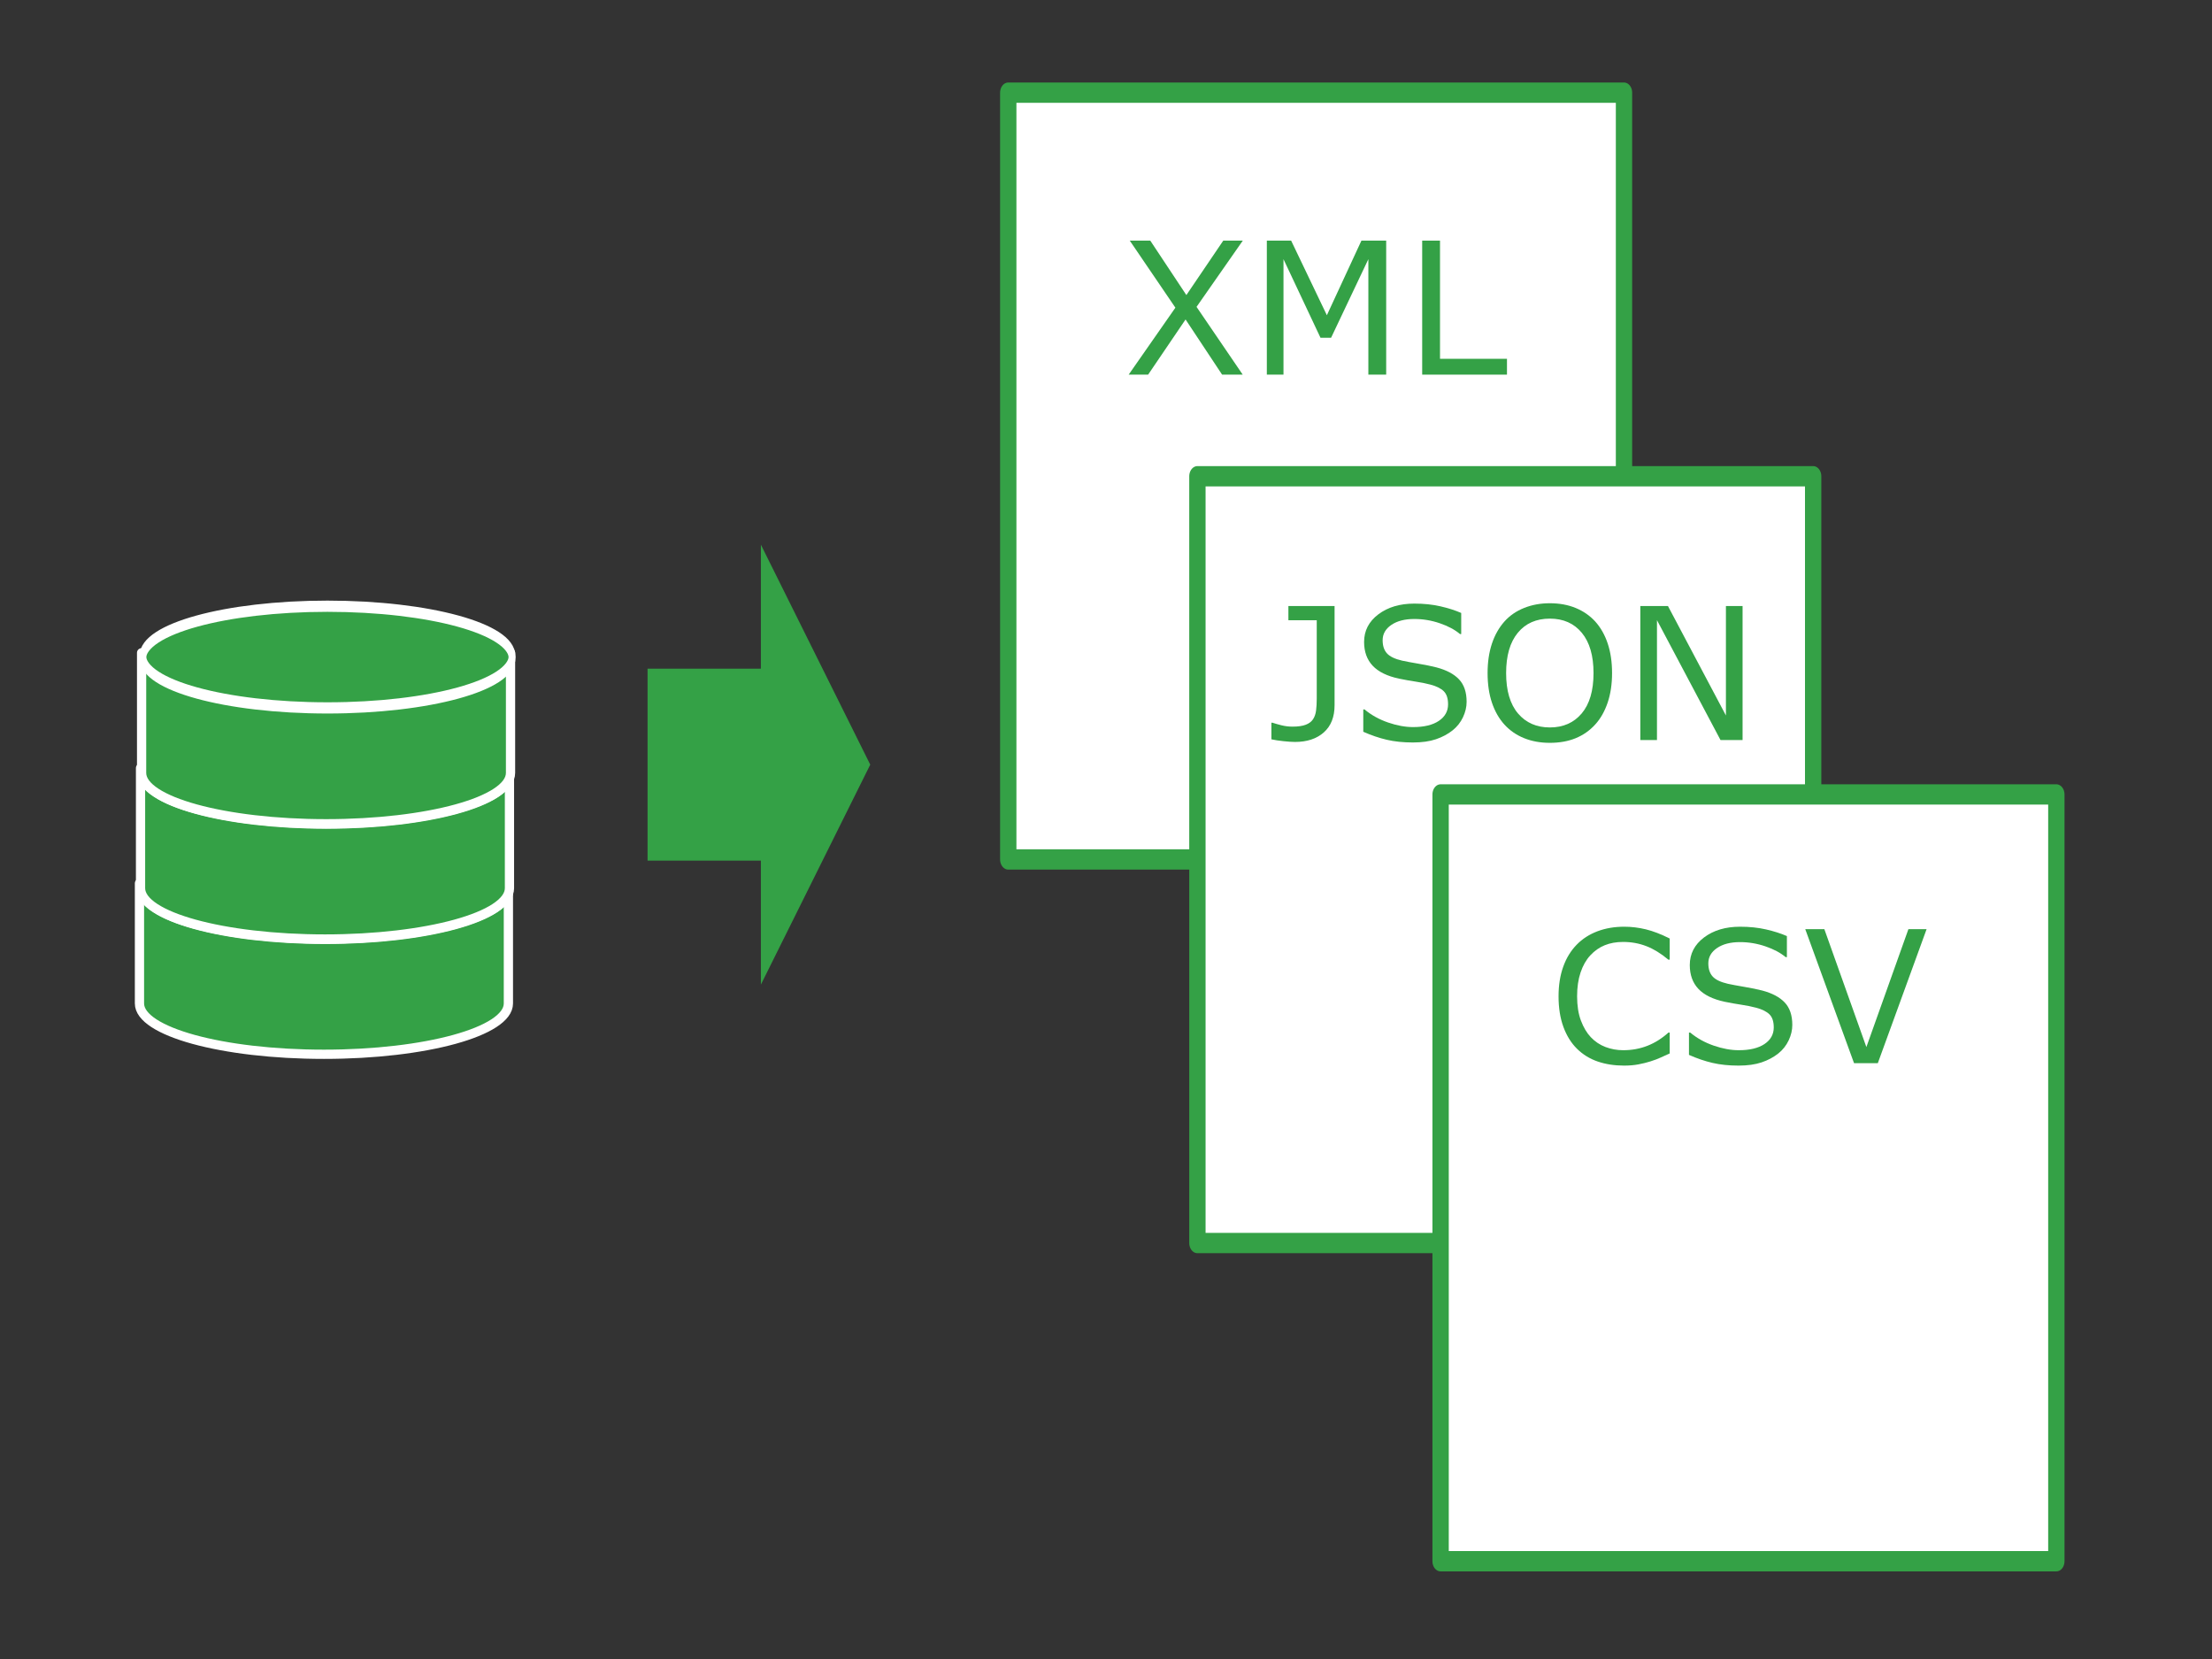 <?xml version="1.0" encoding="UTF-8" standalone="no"?>
<!DOCTYPE svg PUBLIC "-//W3C//DTD SVG 1.1//EN" "http://www.w3.org/Graphics/SVG/1.1/DTD/svg11.dtd">
<svg width="100%" height="100%" viewBox="0 0 240 180" version="1.1" xmlns="http://www.w3.org/2000/svg" xmlns:xlink="http://www.w3.org/1999/xlink" xml:space="preserve" xmlns:serif="http://www.serif.com/" style="fill-rule:evenodd;clip-rule:evenodd;stroke-linecap:round;stroke-linejoin:round;stroke-miterlimit:1.5;">
    <rect x="0" y="0" width="240" height="180" fill="#333333" stroke="none"/>
    <g transform="matrix(1,0,0,1,-513,-620)">
        <g id="book">
        </g>
        <g id="ノートPC">
        </g>
        <g id="note_pc">
        </g>
        <g id="note_pc1" serif:id="note_pc">
        </g>
        <g id="NAS">
        </g>
        <g id="NAS1" serif:id="NAS">
        </g>
        <g id="server">
        </g>
        <g id="server1" serif:id="server">
        </g>
        <g id="client_server">
        </g>
        <g id="webapp">
        </g>
        <g id="share">
        </g>
        <g id="standalone">
        </g>
        <g id="consultation">
        </g>
        <g id="DB">
        </g>
        <g id="boat">
        </g>
        <g id="spreadsheet">
        </g>
        <g id="calc">
        </g>
        <g id="webpage">
        </g>
        <g transform="matrix(3.69606e-17,0.604,-0.531,3.2542e-17,1009.8,649.883)">
            <path d="M48.366,780.122L87.881,757.776L127.397,780.122L105.125,780.122L105.125,803.277L70.637,803.277L70.637,780.122L48.366,780.122Z" style="fill:rgb(52,161,70);"/>
        </g>
        <g id="formats" transform="matrix(1,0,0,1,0.768,0.074)">
            <g transform="matrix(0.577,0,0,0.718,225.585,136.468)">
                <rect x="686.381" y="687.343" width="115.784" height="115.87" style="fill:white;stroke:rgb(52,161,70);stroke-width:3.07px;"/>
            </g>
            <g transform="matrix(0.577,0,0,0.718,246.108,178.087)">
                <rect x="686.381" y="687.343" width="115.784" height="115.87" style="fill:white;stroke:rgb(52,161,70);stroke-width:3.07px;"/>
            </g>
            <g transform="matrix(0.577,0,0,0.718,272.494,212.61)">
                <rect x="686.381" y="687.343" width="115.784" height="115.87" style="fill:white;stroke:rgb(52,161,70);stroke-width:3.07px;"/>
            </g>
            <g transform="matrix(1,0,0,1,18.817,-120.331)">
                <path d="M628.258,766.364L623.239,773.552L628.248,780.905L626.012,780.905L622.047,774.919L617.985,780.905L615.875,780.905L620.944,773.64L615.993,766.364L618.219,766.364L622.135,772.272L626.139,766.364L628.258,766.364Z" style="fill:rgb(52,161,70);fill-rule:nonzero;"/>
                <path d="M643.815,780.905L641.881,780.905L641.881,768.376L637.838,776.901L636.686,776.901L632.672,768.376L632.672,780.905L630.866,780.905L630.866,766.364L633.502,766.364L637.379,774.46L641.129,766.364L643.815,766.364L643.815,780.905Z" style="fill:rgb(52,161,70);fill-rule:nonzero;"/>
                <path d="M656.92,780.905L647.721,780.905L647.721,766.364L649.655,766.364L649.655,779.187L656.92,779.187L656.92,780.905Z" style="fill:rgb(52,161,70);fill-rule:nonzero;"/>
            </g>
            <g transform="matrix(1,0,0,1,89.772,-104.054)">
                <path d="M567.26,800.495C567.26,801.771 566.871,802.754 566.093,803.444C565.315,804.135 564.272,804.48 562.963,804.48C562.651,804.48 562.234,804.452 561.713,804.397C561.192,804.341 560.756,804.275 560.405,804.196L560.405,802.39L560.512,802.39C560.779,802.481 561.108,802.575 561.498,802.673C561.889,802.771 562.289,802.819 562.699,802.819C563.298,802.819 563.775,802.751 564.13,802.614C564.485,802.478 564.747,802.282 564.916,802.028C565.092,801.768 565.204,801.449 565.253,801.071C565.302,800.694 565.326,800.258 565.326,799.763L565.326,791.276L562.25,791.276L562.25,789.734L567.26,789.734L567.26,800.495Z" style="fill:rgb(52,161,70);fill-rule:nonzero;"/>
                <path d="M581.586,800.124C581.586,800.691 581.454,801.25 581.191,801.804C580.927,802.357 580.558,802.826 580.082,803.21C579.561,803.627 578.954,803.952 578.261,804.187C577.568,804.421 576.733,804.538 575.756,804.538C574.708,804.538 573.766,804.441 572.929,804.245C572.092,804.05 571.241,803.76 570.375,803.376L570.375,800.954L570.512,800.954C571.248,801.566 572.097,802.038 573.061,802.37C574.024,802.702 574.929,802.868 575.776,802.868C576.974,802.868 577.906,802.644 578.573,802.194C579.241,801.745 579.574,801.146 579.574,800.398C579.574,799.753 579.417,799.278 579.101,798.972C578.785,798.666 578.305,798.428 577.66,798.259C577.172,798.129 576.643,798.021 576.073,797.937C575.504,797.852 574.9,797.745 574.262,797.614C572.973,797.341 572.018,796.874 571.396,796.213C570.774,795.552 570.463,794.691 570.463,793.63C570.463,792.413 570.977,791.415 572.006,790.637C573.035,789.859 574.34,789.47 575.922,789.47C576.944,789.47 577.882,789.568 578.735,789.763C579.587,789.958 580.343,790.199 581,790.485L581,792.771L580.864,792.771C580.31,792.302 579.583,791.913 578.681,791.604C577.779,791.294 576.856,791.14 575.912,791.14C574.877,791.14 574.046,791.355 573.417,791.784C572.789,792.214 572.475,792.767 572.475,793.444C572.475,794.05 572.631,794.525 572.944,794.87C573.256,795.215 573.806,795.479 574.594,795.661C575.011,795.752 575.603,795.863 576.371,795.993C577.14,796.124 577.791,796.257 578.324,796.394C579.405,796.68 580.219,797.113 580.766,797.693C581.313,798.272 581.586,799.082 581.586,800.124Z" style="fill:rgb(52,161,70);fill-rule:nonzero;"/>
                <path d="M595.532,791.403C596.124,792.054 596.578,792.852 596.894,793.796C597.21,794.74 597.367,795.811 597.367,797.009C597.367,798.207 597.206,799.279 596.884,800.227C596.562,801.174 596.111,801.963 595.532,802.595C594.933,803.252 594.225,803.747 593.407,804.079C592.59,804.411 591.658,804.577 590.61,804.577C589.587,804.577 588.658,804.408 587.822,804.069C586.985,803.731 586.274,803.239 585.688,802.595C585.102,801.95 584.651,801.159 584.335,800.222C584.019,799.284 583.862,798.213 583.862,797.009C583.862,795.824 584.018,794.761 584.33,793.82C584.643,792.88 585.099,792.074 585.698,791.403C586.27,790.765 586.982,790.277 587.831,789.939C588.681,789.6 589.607,789.431 590.61,789.431C591.651,789.431 592.587,789.602 593.417,789.943C594.247,790.285 594.952,790.772 595.532,791.403ZM595.356,797.009C595.356,795.121 594.933,793.664 594.086,792.639C593.24,791.613 592.084,791.101 590.619,791.101C589.142,791.101 587.981,791.613 587.138,792.639C586.295,793.664 585.873,795.121 585.873,797.009C585.873,798.916 586.303,800.376 587.162,801.389C588.022,802.401 589.174,802.907 590.619,802.907C592.065,802.907 593.215,802.401 594.072,801.389C594.928,800.376 595.356,798.916 595.356,797.009Z" style="fill:rgb(52,161,70);fill-rule:nonzero;"/>
                <path d="M611.528,804.275L609.135,804.275L602.24,791.267L602.24,804.275L600.434,804.275L600.434,789.734L603.432,789.734L609.721,801.609L609.721,789.734L611.528,789.734L611.528,804.275Z" style="fill:rgb(52,161,70);fill-rule:nonzero;"/>
            </g>
            <g transform="matrix(1,0,0,1,89.431,-110.423)">
                <path d="M603.963,844.647C603.605,844.803 603.281,844.95 602.992,845.087C602.702,845.223 602.323,845.367 601.854,845.516C601.457,845.64 601.026,845.746 600.56,845.834C600.095,845.922 599.582,845.966 599.022,845.966C597.967,845.966 597.009,845.817 596.146,845.521C595.283,845.225 594.533,844.761 593.895,844.13C593.27,843.511 592.782,842.725 592.43,841.771C592.079,840.817 591.903,839.709 591.903,838.446C591.903,837.248 592.072,836.177 592.411,835.233C592.749,834.289 593.238,833.492 593.876,832.841C594.494,832.209 595.241,831.727 596.117,831.395C596.992,831.063 597.964,830.897 599.032,830.897C599.813,830.897 600.593,830.992 601.371,831.18C602.149,831.369 603.013,831.701 603.963,832.177L603.963,834.471L603.817,834.471C603.016,833.801 602.222,833.313 601.434,833.007C600.646,832.701 599.803,832.548 598.905,832.548C598.169,832.548 597.507,832.666 596.918,832.904C596.328,833.142 595.803,833.511 595.34,834.012C594.891,834.501 594.541,835.118 594.291,835.863C594.04,836.608 593.915,837.469 593.915,838.446C593.915,839.468 594.053,840.347 594.33,841.083C594.606,841.818 594.963,842.417 595.399,842.88C595.855,843.361 596.387,843.718 596.996,843.949C597.604,844.18 598.247,844.296 598.924,844.296C599.855,844.296 600.728,844.136 601.542,843.817C602.355,843.498 603.117,843.02 603.827,842.382L603.963,842.382L603.963,844.647Z" style="fill:rgb(52,161,70);fill-rule:nonzero;"/>
                <path d="M617.264,841.552C617.264,842.118 617.132,842.678 616.869,843.231C616.605,843.785 616.236,844.253 615.76,844.637C615.239,845.054 614.632,845.38 613.939,845.614C613.246,845.848 612.411,845.966 611.434,845.966C610.386,845.966 609.444,845.868 608.607,845.673C607.77,845.477 606.919,845.188 606.053,844.803L606.053,842.382L606.19,842.382C606.926,842.994 607.775,843.466 608.739,843.798C609.702,844.13 610.607,844.296 611.454,844.296C612.652,844.296 613.584,844.071 614.252,843.622C614.919,843.173 615.252,842.574 615.252,841.825C615.252,841.18 615.095,840.705 614.779,840.399C614.463,840.093 613.983,839.856 613.338,839.686C612.85,839.556 612.321,839.449 611.752,839.364C611.182,839.279 610.578,839.172 609.94,839.042C608.651,838.768 607.696,838.301 607.074,837.64C606.452,836.98 606.141,836.119 606.141,835.057C606.141,833.84 606.655,832.842 607.684,832.064C608.713,831.286 610.018,830.897 611.6,830.897C612.622,830.897 613.56,830.995 614.413,831.19C615.265,831.385 616.021,831.626 616.678,831.913L616.678,834.198L616.542,834.198C615.988,833.729 615.261,833.34 614.359,833.031C613.457,832.722 612.534,832.567 611.59,832.567C610.555,832.567 609.724,832.782 609.095,833.212C608.467,833.641 608.153,834.195 608.153,834.872C608.153,835.477 608.309,835.953 608.622,836.298C608.934,836.643 609.484,836.906 610.272,837.089C610.689,837.18 611.281,837.29 612.049,837.421C612.818,837.551 613.469,837.684 614.002,837.821C615.083,838.108 615.897,838.54 616.444,839.12C616.991,839.699 617.264,840.51 617.264,841.552Z" style="fill:rgb(52,161,70);fill-rule:nonzero;"/>
                <path d="M631.835,831.161L626.542,845.702L623.963,845.702L618.67,831.161L620.741,831.161L625.301,843.954L629.862,831.161L631.835,831.161Z" style="fill:rgb(52,161,70);fill-rule:nonzero;"/>
            </g>
        </g>
        <g id="labelsheet">
        </g>
        <g id="DB1" serif:id="DB">
        </g>
        <g id="DB2" serif:id="DB">
        </g>
        <g id="DB3" serif:id="DB" transform="matrix(0.572,0,0,0.572,424.456,565.954)">
            <g transform="matrix(1,0,0,1.377,-15,-45.311)">
                <g transform="matrix(1.235,0,0,0.897,-348.575,-1.718)">
                    <path d="M441.155,269.197L441.155,250.743L497.819,250.743L497.819,269.197C497.819,273.504 485.124,277 469.487,277C453.85,277 441.155,273.504 441.155,269.197Z" style="fill:rgb(52,161,70);stroke:white;stroke-width:1.42px;"/>
                </g>
                <g transform="matrix(0.768,0,0,0.888,42.062,23.741)">
                    <ellipse cx="246.671" cy="225.278" rx="45.597" ry="7.887" style="fill:rgb(52,161,70);stroke:white;stroke-width:1.74px;"/>
                </g>
            </g>
            <g transform="matrix(1,0,0,1.377,-14.797,-67.174)">
                <g transform="matrix(1.235,0,0,0.897,-348.575,-1.718)">
                    <path d="M441.155,269.197L441.155,250.743L497.819,250.743L497.819,269.197C497.819,273.504 485.124,277 469.487,277C453.85,277 441.155,273.504 441.155,269.197Z" style="fill:rgb(52,161,70);stroke:white;stroke-width:1.42px;"/>
                </g>
                <g transform="matrix(0.768,0,0,0.888,42.062,23.741)">
                    <ellipse cx="246.671" cy="225.278" rx="45.597" ry="7.887" style="fill:rgb(52,161,70);stroke:white;stroke-width:1.74px;"/>
                </g>
            </g>
            <g transform="matrix(1,0,0,1.377,-14.595,-89.036)">
                <g transform="matrix(1.235,0,0,0.897,-348.575,-1.718)">
                    <path d="M441.155,269.197L441.155,250.743L497.819,250.743L497.819,269.197C497.819,273.504 485.124,277 469.487,277C453.85,277 441.155,273.504 441.155,269.197Z" style="fill:rgb(52,161,70);stroke:white;stroke-width:1.42px;"/>
                </g>
                <g transform="matrix(0.768,0,0,0.888,42.062,23.741)">
                    <ellipse cx="246.671" cy="225.278" rx="45.597" ry="7.887" style="fill:rgb(52,161,70);stroke:white;stroke-width:1.74px;"/>
                </g>
            </g>
        </g>
        <g id="DB4" serif:id="DB">
        </g>
        <g id="DB5" serif:id="DB">
        </g>
        <g id="email_send">
        </g>
    </g>
</svg>
